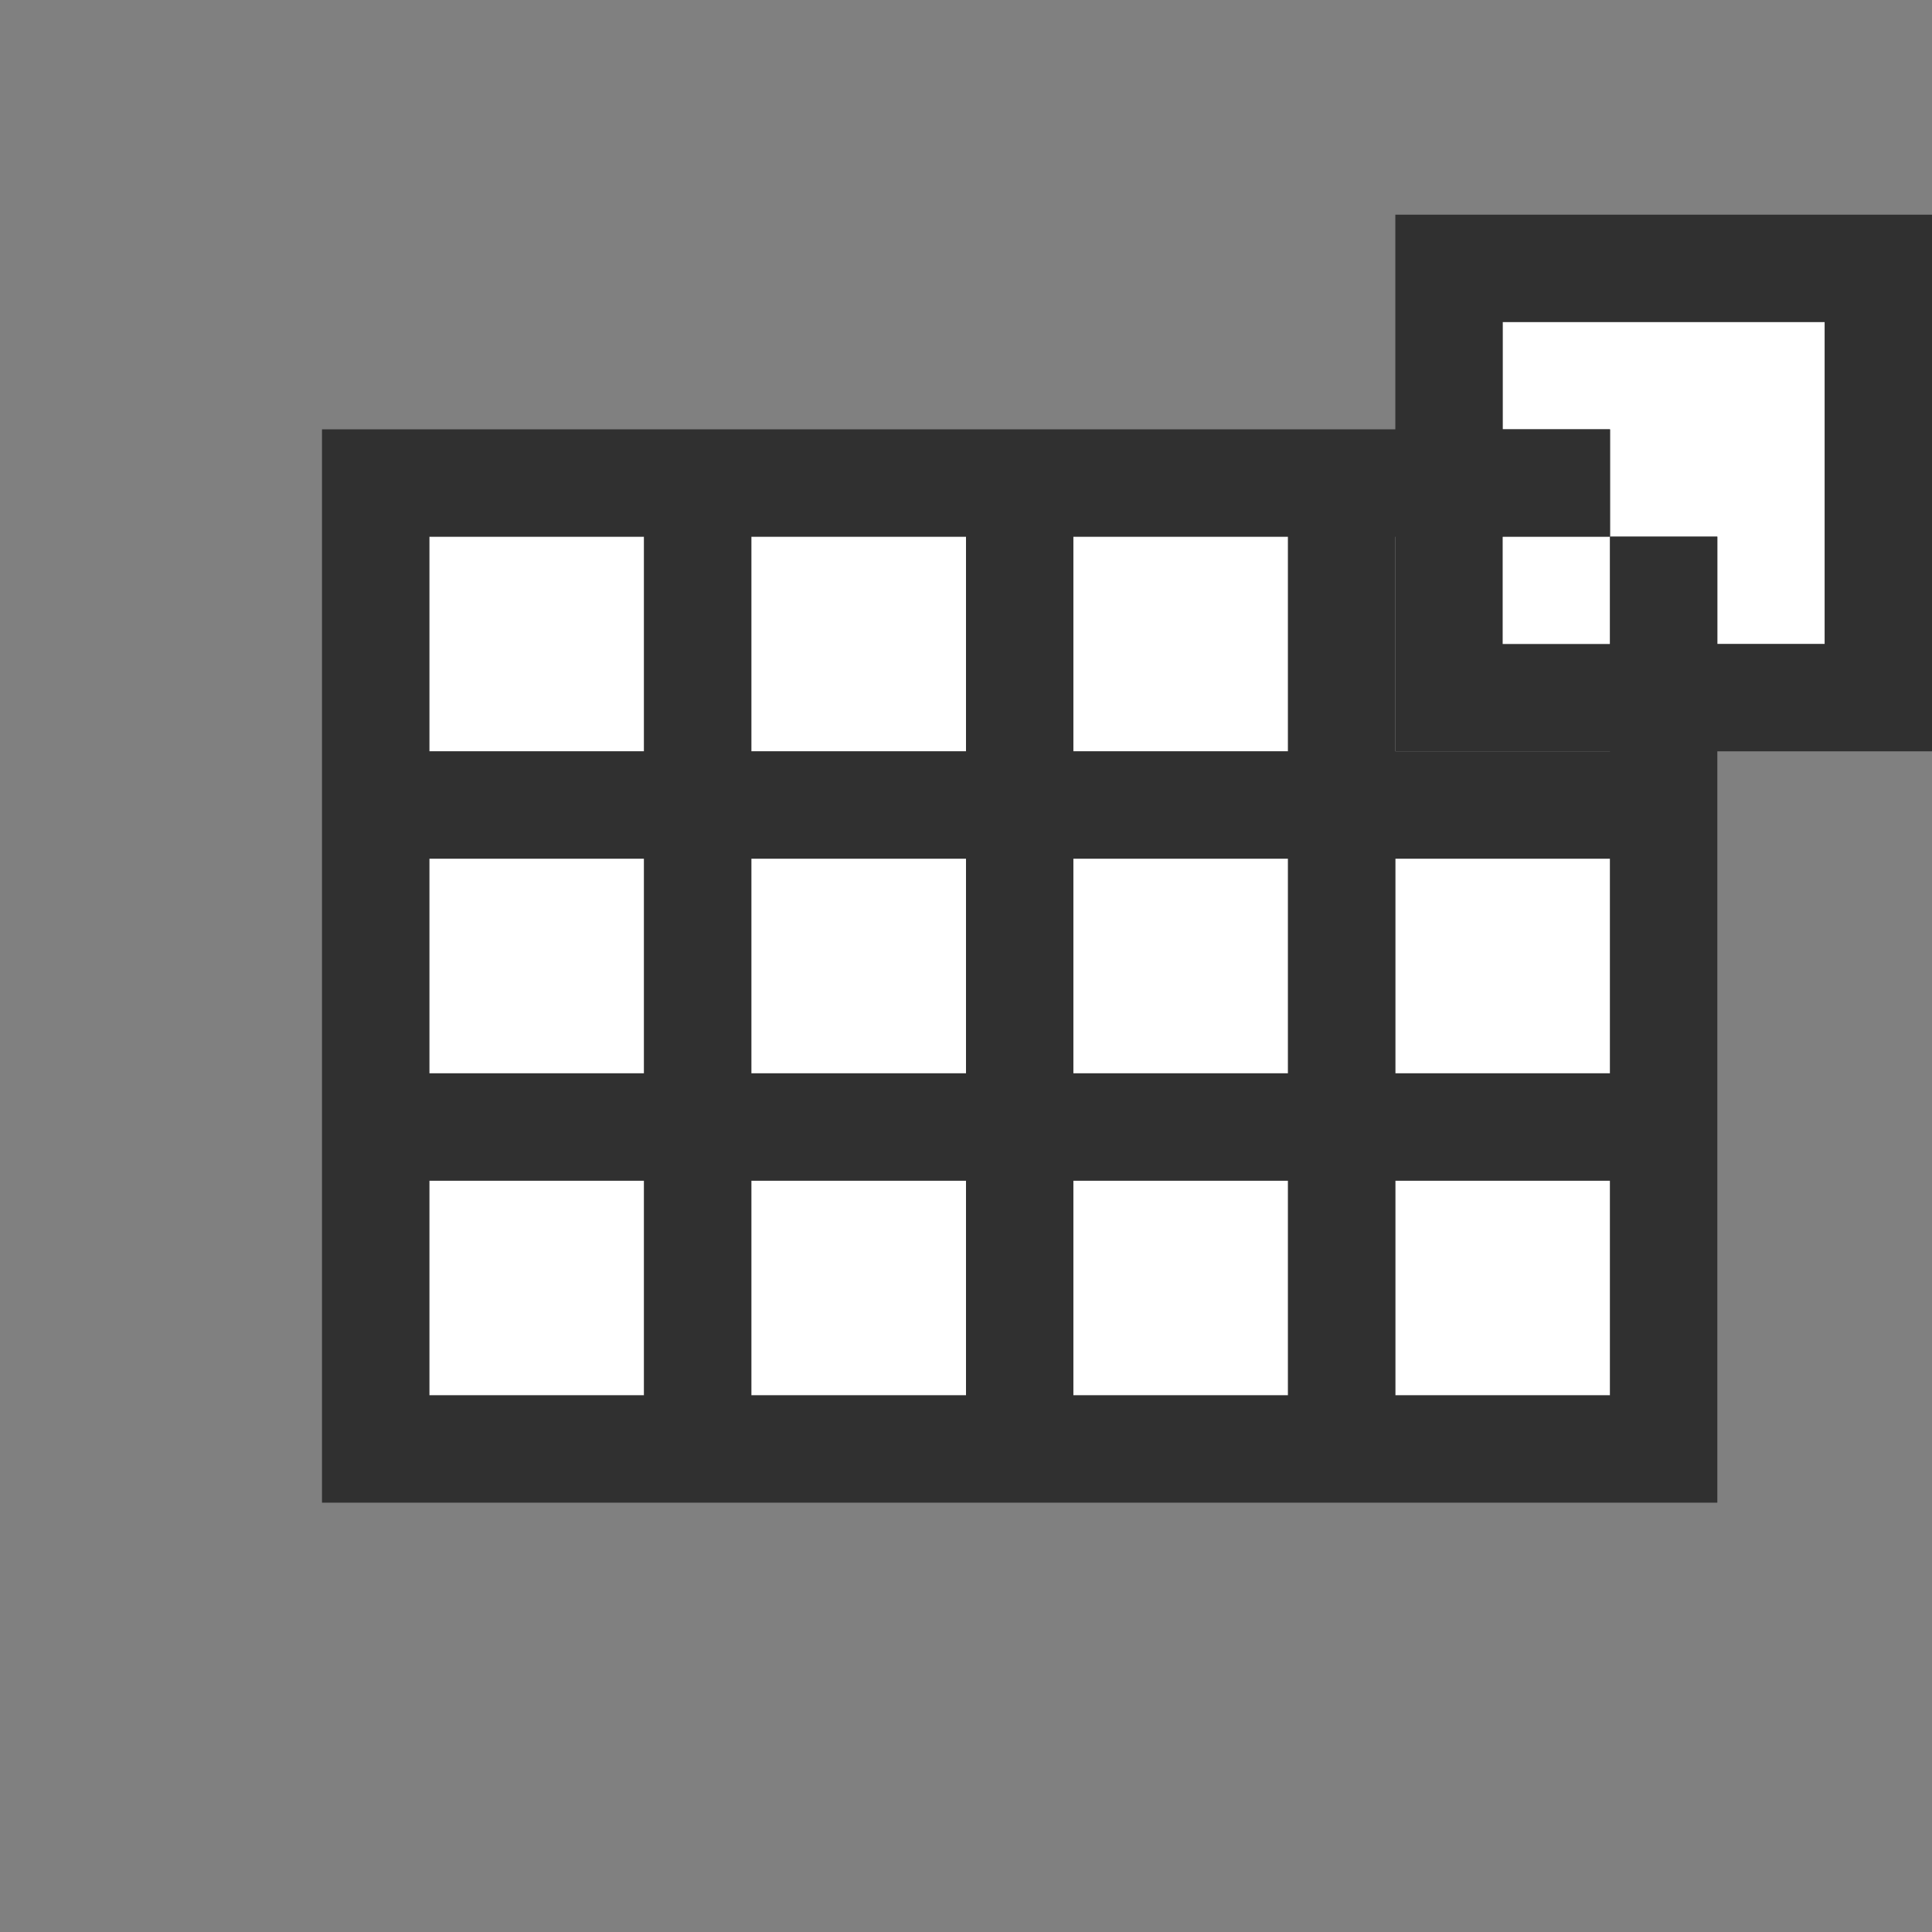 <?xml version="1.0" encoding="UTF-8" standalone="no"?>
<svg
   xmlns:dc="http://purl.org/dc/elements/1.1/"
   xmlns:cc="http://creativecommons.org/ns#"
   xmlns:rdf="http://www.w3.org/1999/02/22-rdf-syntax-ns#"
   xmlns:svg="http://www.w3.org/2000/svg"
   xmlns="http://www.w3.org/2000/svg"
   xml:space="preserve"
   style="enable-background:new 0 0 18 18;"
   viewBox="0 0 18 18"
   y="0px"
   x="0px"
   id="svg2"
   version="1.1"><rect x="0" y="0" width="18" height="18" fill="#808080" stroke="none"/><defs
     id="defs13" /><style
     id="style2"
     type="text/css">
	.st0{fill:none;}
	.st1{fill:#FFFFFF;}
	.st2{fill:#808080;}
	.st3{fill:#484848;}
</style><rect
     height="18"
     width="18"
     class="st0"
     y="0"
     id="rect4" /><path
     d="M4,11h2v2H4V11z M7,11h2v2H7V11z M10,11h2v2h-2V11z M15,11v2h-2  v-2H15z M4,8h2v2H4V8z M7,8h2v2H7V8z M10,8h2v2h-2V8z M13,8h2v2h-2V8z M4,5h2v2H4V5z M7,5h2v2H7V5z M10,5h2v2h-2V5z M13,5h2v2h-2V5z  "
     class="st1"
     id="path6" /><path
     style="fill:#303030;fill-opacity:1"
     d="M16,14H3V4h13V14z M4,11v2h2v-2H4z M7,11v2h2v-2H7z M10,11v2h2  v-2H10z M13,11v2h2v-2H13z M4,8v2h2V8H4z M7,8v2h2V8H7z M10,8v2h2V8H10z M13,8v2h2V8H13z M4,5v2h2V5H4z M7,5v2h2V5H7z M10,5v2h2V5  H10z M13,5v2h2V5H13z"
     class="st3"
     id="path10" /><path
     d="M15,6h-1V5h1V4h-1V3h3v3h-1V5h-1V6z"
     class="st1"
     id="path12" /><path
     style="fill:#303030;fill-opacity:1"
     d="M18,7h-5V2h5V7z M14,3v1h1v1h-1v1h1V5h1v1h1V3H14z"
     class="st3"
     id="path14" /></svg>